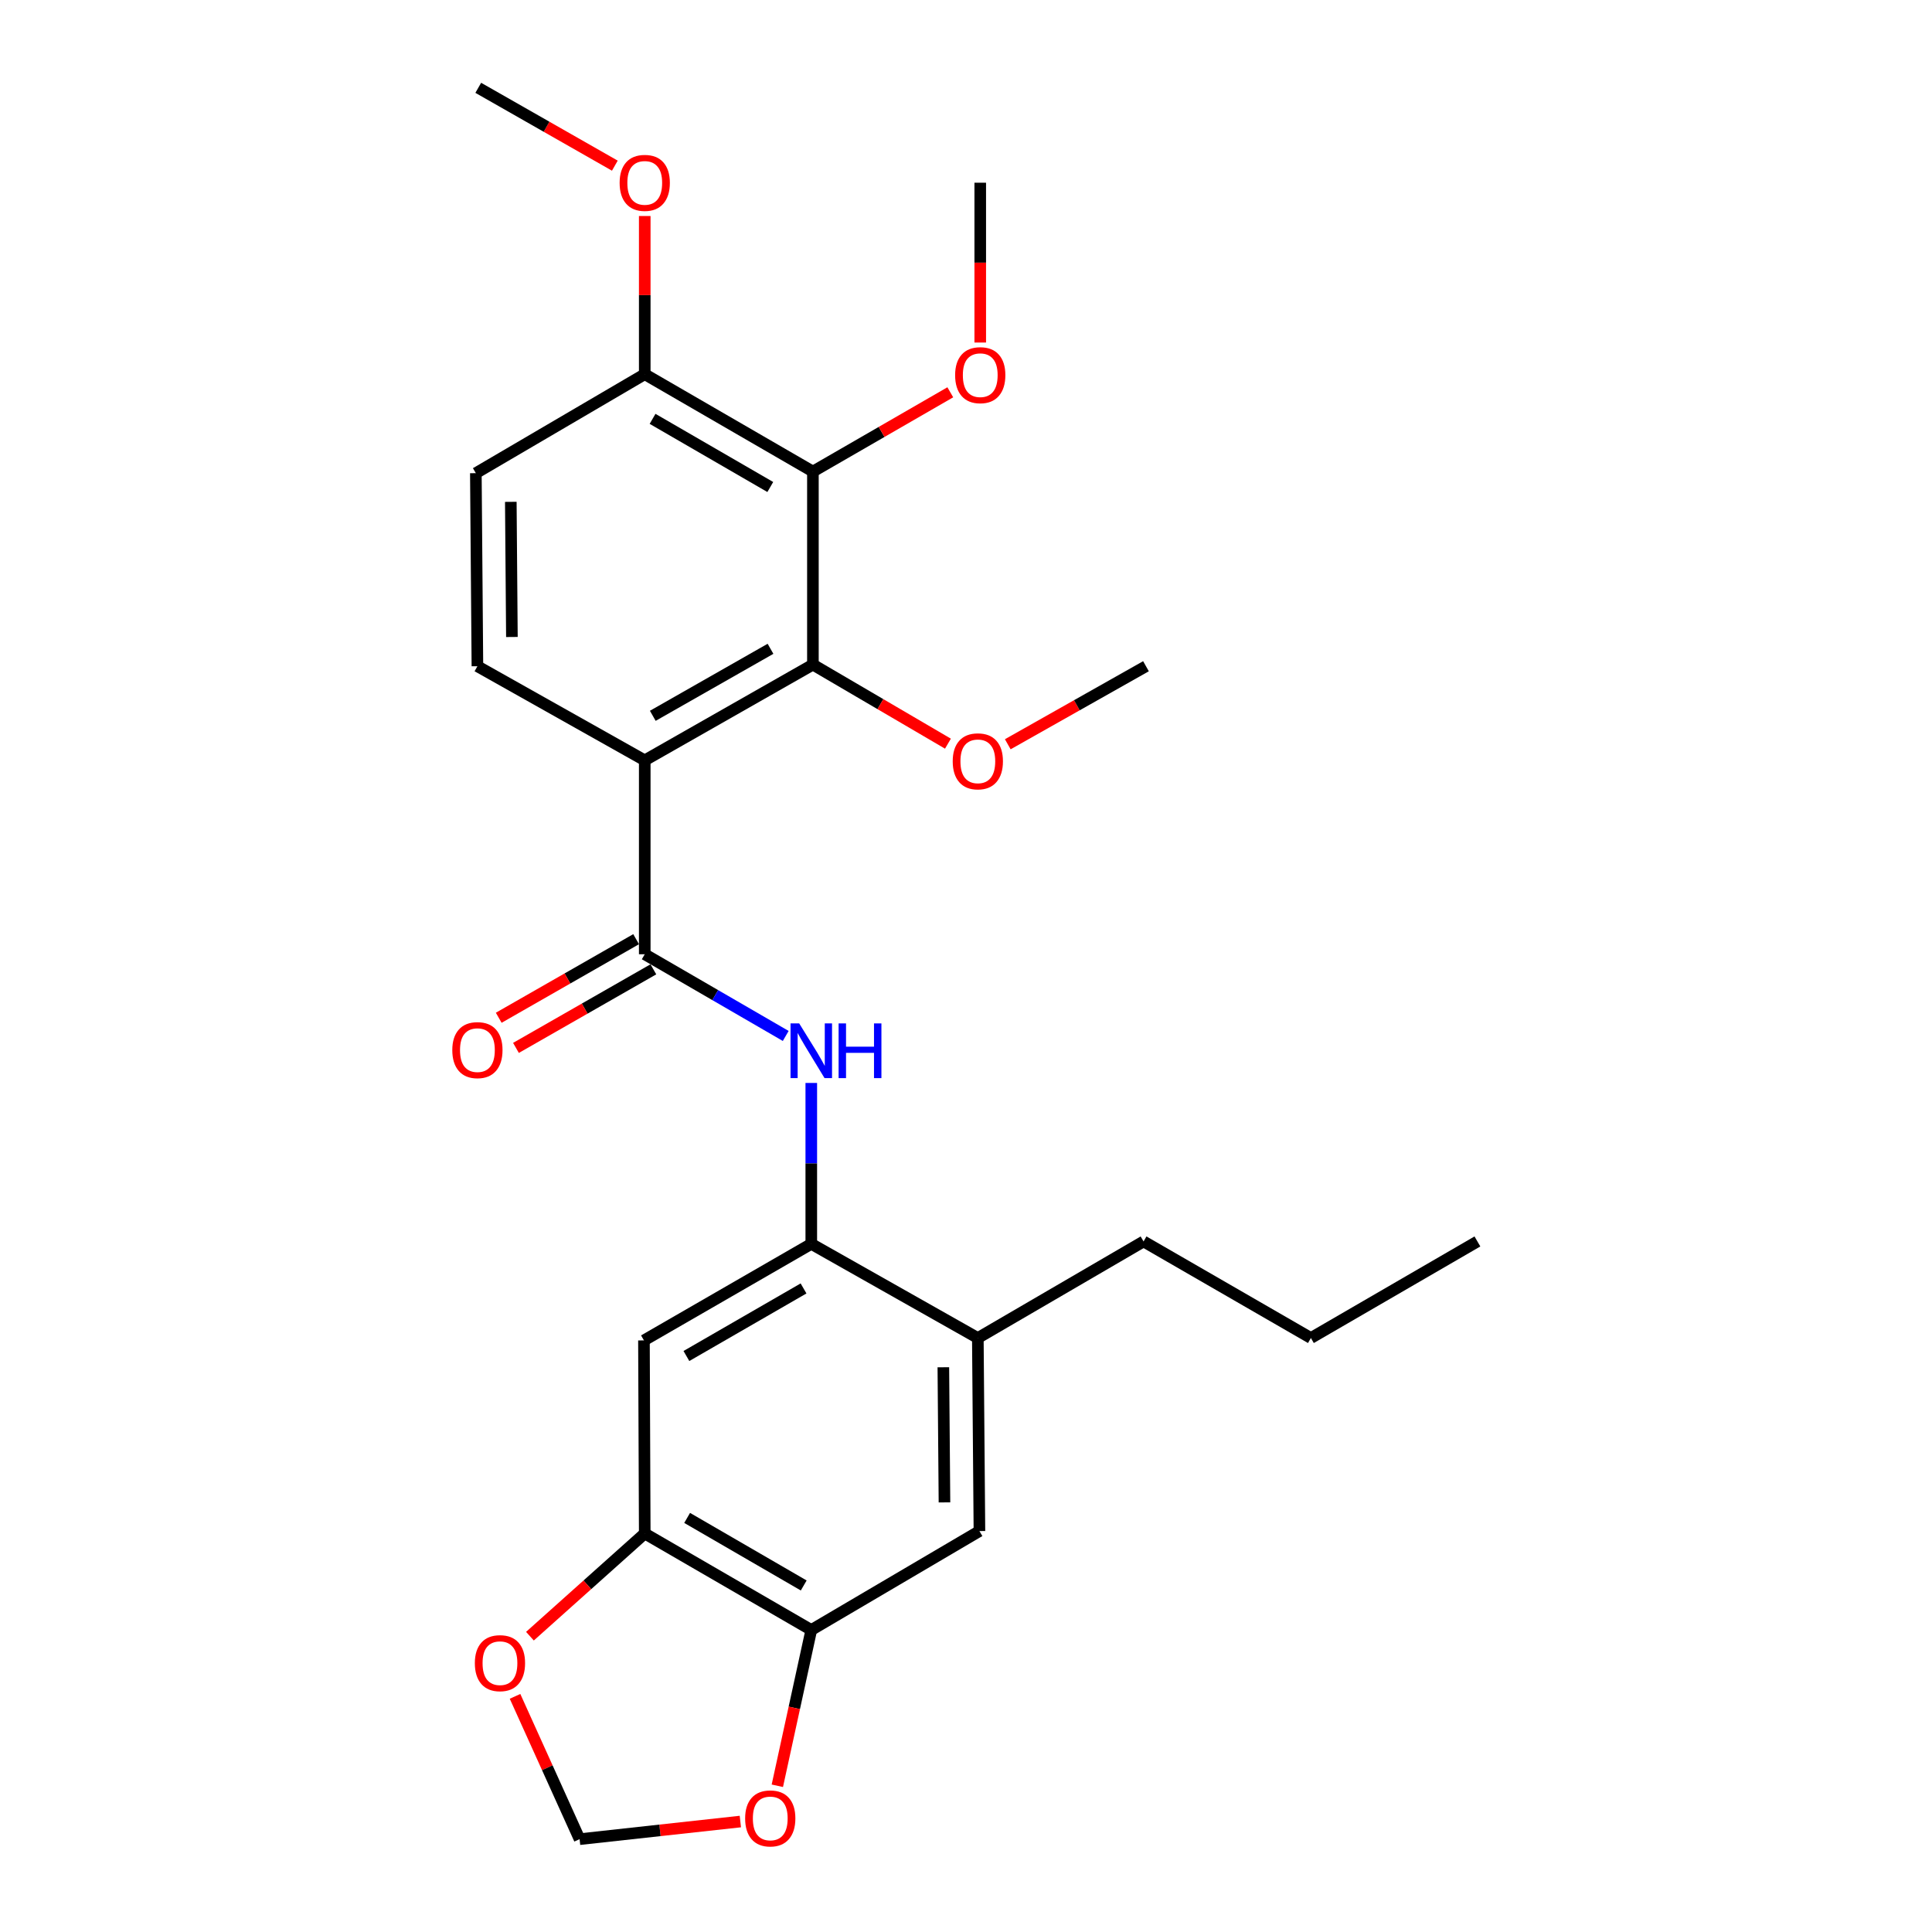 <?xml version='1.0' encoding='iso-8859-1'?>
<svg version='1.1' baseProfile='full'
              xmlns='http://www.w3.org/2000/svg'
                      xmlns:rdkit='http://www.rdkit.org/xml'
                      xmlns:xlink='http://www.w3.org/1999/xlink'
                  xml:space='preserve'
width='1000px' height='1000px' viewBox='0 0 1000 1000'>
<!-- END OF HEADER -->
<rect style='opacity:1.0;fill:#FFFFFF;stroke:none' width='1000' height='1000' x='0' y='0'> </rect>
<path class='bond-0' d='M 333.719,393.559 L 333.719,493.92' style='fill:none;fill-rule:evenodd;stroke:#000000;stroke-width:6px;stroke-linecap:butt;stroke-linejoin:miter;stroke-opacity:1' />
<path class='bond-1' d='M 333.719,393.559 L 420.76,344.002' style='fill:none;fill-rule:evenodd;stroke:#000000;stroke-width:6px;stroke-linecap:butt;stroke-linejoin:miter;stroke-opacity:1' />
<path class='bond-1' d='M 337.882,370.506 L 398.811,335.817' style='fill:none;fill-rule:evenodd;stroke:#000000;stroke-width:6px;stroke-linecap:butt;stroke-linejoin:miter;stroke-opacity:1' />
<path class='bond-8' d='M 333.719,393.559 L 247.107,344.841' style='fill:none;fill-rule:evenodd;stroke:#000000;stroke-width:6px;stroke-linecap:butt;stroke-linejoin:miter;stroke-opacity:1' />
<path class='bond-3' d='M 333.719,493.92 L 370.205,515.065' style='fill:none;fill-rule:evenodd;stroke:#000000;stroke-width:6px;stroke-linecap:butt;stroke-linejoin:miter;stroke-opacity:1' />
<path class='bond-3' d='M 370.205,515.065 L 406.69,536.209' style='fill:none;fill-rule:evenodd;stroke:#0000FF;stroke-width:6px;stroke-linecap:butt;stroke-linejoin:miter;stroke-opacity:1' />
<path class='bond-14' d='M 329.257,486.119 L 293.699,506.457' style='fill:none;fill-rule:evenodd;stroke:#000000;stroke-width:6px;stroke-linecap:butt;stroke-linejoin:miter;stroke-opacity:1' />
<path class='bond-14' d='M 293.699,506.457 L 258.14,526.794' style='fill:none;fill-rule:evenodd;stroke:#FF0000;stroke-width:6px;stroke-linecap:butt;stroke-linejoin:miter;stroke-opacity:1' />
<path class='bond-14' d='M 338.181,501.721 L 302.622,522.059' style='fill:none;fill-rule:evenodd;stroke:#000000;stroke-width:6px;stroke-linecap:butt;stroke-linejoin:miter;stroke-opacity:1' />
<path class='bond-14' d='M 302.622,522.059 L 267.063,542.396' style='fill:none;fill-rule:evenodd;stroke:#FF0000;stroke-width:6px;stroke-linecap:butt;stroke-linejoin:miter;stroke-opacity:1' />
<path class='bond-2' d='M 420.76,344.002 L 420.76,244.08' style='fill:none;fill-rule:evenodd;stroke:#000000;stroke-width:6px;stroke-linecap:butt;stroke-linejoin:miter;stroke-opacity:1' />
<path class='bond-17' d='M 420.76,344.002 L 455.705,364.461' style='fill:none;fill-rule:evenodd;stroke:#000000;stroke-width:6px;stroke-linecap:butt;stroke-linejoin:miter;stroke-opacity:1' />
<path class='bond-17' d='M 455.705,364.461 L 490.651,384.92' style='fill:none;fill-rule:evenodd;stroke:#FF0000;stroke-width:6px;stroke-linecap:butt;stroke-linejoin:miter;stroke-opacity:1' />
<path class='bond-18' d='M 420.76,244.08 L 456.316,223.564' style='fill:none;fill-rule:evenodd;stroke:#000000;stroke-width:6px;stroke-linecap:butt;stroke-linejoin:miter;stroke-opacity:1' />
<path class='bond-18' d='M 456.316,223.564 L 491.872,203.048' style='fill:none;fill-rule:evenodd;stroke:#FF0000;stroke-width:6px;stroke-linecap:butt;stroke-linejoin:miter;stroke-opacity:1' />
<path class='bond-26' d='M 420.76,244.08 L 333.719,193.685' style='fill:none;fill-rule:evenodd;stroke:#000000;stroke-width:6px;stroke-linecap:butt;stroke-linejoin:miter;stroke-opacity:1' />
<path class='bond-26' d='M 398.698,252.075 L 337.769,216.799' style='fill:none;fill-rule:evenodd;stroke:#000000;stroke-width:6px;stroke-linecap:butt;stroke-linejoin:miter;stroke-opacity:1' />
<path class='bond-4' d='M 419.921,560.535 L 419.921,602.182' style='fill:none;fill-rule:evenodd;stroke:#0000FF;stroke-width:6px;stroke-linecap:butt;stroke-linejoin:miter;stroke-opacity:1' />
<path class='bond-4' d='M 419.921,602.182 L 419.921,643.828' style='fill:none;fill-rule:evenodd;stroke:#000000;stroke-width:6px;stroke-linecap:butt;stroke-linejoin:miter;stroke-opacity:1' />
<path class='bond-5' d='M 419.921,643.828 L 333.31,693.794' style='fill:none;fill-rule:evenodd;stroke:#000000;stroke-width:6px;stroke-linecap:butt;stroke-linejoin:miter;stroke-opacity:1' />
<path class='bond-5' d='M 415.911,666.892 L 355.283,701.868' style='fill:none;fill-rule:evenodd;stroke:#000000;stroke-width:6px;stroke-linecap:butt;stroke-linejoin:miter;stroke-opacity:1' />
<path class='bond-9' d='M 419.921,643.828 L 506.124,692.556' style='fill:none;fill-rule:evenodd;stroke:#000000;stroke-width:6px;stroke-linecap:butt;stroke-linejoin:miter;stroke-opacity:1' />
<path class='bond-6' d='M 333.31,693.794 L 333.719,793.726' style='fill:none;fill-rule:evenodd;stroke:#000000;stroke-width:6px;stroke-linecap:butt;stroke-linejoin:miter;stroke-opacity:1' />
<path class='bond-12' d='M 333.719,793.726 L 304.006,820.307' style='fill:none;fill-rule:evenodd;stroke:#000000;stroke-width:6px;stroke-linecap:butt;stroke-linejoin:miter;stroke-opacity:1' />
<path class='bond-12' d='M 304.006,820.307 L 274.294,846.888' style='fill:none;fill-rule:evenodd;stroke:#FF0000;stroke-width:6px;stroke-linecap:butt;stroke-linejoin:miter;stroke-opacity:1' />
<path class='bond-27' d='M 333.719,793.726 L 419.921,843.682' style='fill:none;fill-rule:evenodd;stroke:#000000;stroke-width:6px;stroke-linecap:butt;stroke-linejoin:miter;stroke-opacity:1' />
<path class='bond-27' d='M 355.661,785.669 L 416.003,820.638' style='fill:none;fill-rule:evenodd;stroke:#000000;stroke-width:6px;stroke-linecap:butt;stroke-linejoin:miter;stroke-opacity:1' />
<path class='bond-7' d='M 419.921,843.682 L 506.952,792.478' style='fill:none;fill-rule:evenodd;stroke:#000000;stroke-width:6px;stroke-linecap:butt;stroke-linejoin:miter;stroke-opacity:1' />
<path class='bond-13' d='M 419.921,843.682 L 411.134,883.998' style='fill:none;fill-rule:evenodd;stroke:#000000;stroke-width:6px;stroke-linecap:butt;stroke-linejoin:miter;stroke-opacity:1' />
<path class='bond-13' d='M 411.134,883.998 L 402.347,924.314' style='fill:none;fill-rule:evenodd;stroke:#FF0000;stroke-width:6px;stroke-linecap:butt;stroke-linejoin:miter;stroke-opacity:1' />
<path class='bond-16' d='M 247.107,344.841 L 246.298,244.909' style='fill:none;fill-rule:evenodd;stroke:#000000;stroke-width:6px;stroke-linecap:butt;stroke-linejoin:miter;stroke-opacity:1' />
<path class='bond-16' d='M 264.959,329.706 L 264.393,259.753' style='fill:none;fill-rule:evenodd;stroke:#000000;stroke-width:6px;stroke-linecap:butt;stroke-linejoin:miter;stroke-opacity:1' />
<path class='bond-10' d='M 506.124,692.556 L 506.952,792.478' style='fill:none;fill-rule:evenodd;stroke:#000000;stroke-width:6px;stroke-linecap:butt;stroke-linejoin:miter;stroke-opacity:1' />
<path class='bond-10' d='M 488.275,707.693 L 488.855,777.639' style='fill:none;fill-rule:evenodd;stroke:#000000;stroke-width:6px;stroke-linecap:butt;stroke-linejoin:miter;stroke-opacity:1' />
<path class='bond-20' d='M 506.124,692.556 L 591.906,642.57' style='fill:none;fill-rule:evenodd;stroke:#000000;stroke-width:6px;stroke-linecap:butt;stroke-linejoin:miter;stroke-opacity:1' />
<path class='bond-11' d='M 333.719,193.685 L 246.298,244.909' style='fill:none;fill-rule:evenodd;stroke:#000000;stroke-width:6px;stroke-linecap:butt;stroke-linejoin:miter;stroke-opacity:1' />
<path class='bond-19' d='M 333.719,193.685 L 333.719,152.747' style='fill:none;fill-rule:evenodd;stroke:#000000;stroke-width:6px;stroke-linecap:butt;stroke-linejoin:miter;stroke-opacity:1' />
<path class='bond-19' d='M 333.719,152.747 L 333.719,111.81' style='fill:none;fill-rule:evenodd;stroke:#FF0000;stroke-width:6px;stroke-linecap:butt;stroke-linejoin:miter;stroke-opacity:1' />
<path class='bond-15' d='M 266.583,878.029 L 283.291,914.99' style='fill:none;fill-rule:evenodd;stroke:#FF0000;stroke-width:6px;stroke-linecap:butt;stroke-linejoin:miter;stroke-opacity:1' />
<path class='bond-15' d='M 283.291,914.99 L 299.999,951.952' style='fill:none;fill-rule:evenodd;stroke:#000000;stroke-width:6px;stroke-linecap:butt;stroke-linejoin:miter;stroke-opacity:1' />
<path class='bond-28' d='M 383.201,942.826 L 341.6,947.389' style='fill:none;fill-rule:evenodd;stroke:#FF0000;stroke-width:6px;stroke-linecap:butt;stroke-linejoin:miter;stroke-opacity:1' />
<path class='bond-28' d='M 341.6,947.389 L 299.999,951.952' style='fill:none;fill-rule:evenodd;stroke:#000000;stroke-width:6px;stroke-linecap:butt;stroke-linejoin:miter;stroke-opacity:1' />
<path class='bond-22' d='M 521.622,385.228 L 557.388,365.034' style='fill:none;fill-rule:evenodd;stroke:#FF0000;stroke-width:6px;stroke-linecap:butt;stroke-linejoin:miter;stroke-opacity:1' />
<path class='bond-22' d='M 557.388,365.034 L 593.155,344.841' style='fill:none;fill-rule:evenodd;stroke:#000000;stroke-width:6px;stroke-linecap:butt;stroke-linejoin:miter;stroke-opacity:1' />
<path class='bond-21' d='M 507.372,177.296 L 507.372,135.934' style='fill:none;fill-rule:evenodd;stroke:#FF0000;stroke-width:6px;stroke-linecap:butt;stroke-linejoin:miter;stroke-opacity:1' />
<path class='bond-21' d='M 507.372,135.934 L 507.372,94.572' style='fill:none;fill-rule:evenodd;stroke:#000000;stroke-width:6px;stroke-linecap:butt;stroke-linejoin:miter;stroke-opacity:1' />
<path class='bond-23' d='M 318.239,85.749 L 282.893,65.602' style='fill:none;fill-rule:evenodd;stroke:#FF0000;stroke-width:6px;stroke-linecap:butt;stroke-linejoin:miter;stroke-opacity:1' />
<path class='bond-23' d='M 282.893,65.602 L 247.547,45.455' style='fill:none;fill-rule:evenodd;stroke:#000000;stroke-width:6px;stroke-linecap:butt;stroke-linejoin:miter;stroke-opacity:1' />
<path class='bond-24' d='M 591.906,642.57 L 678.518,692.556' style='fill:none;fill-rule:evenodd;stroke:#000000;stroke-width:6px;stroke-linecap:butt;stroke-linejoin:miter;stroke-opacity:1' />
<path class='bond-25' d='M 678.518,692.556 L 764.71,642.57' style='fill:none;fill-rule:evenodd;stroke:#000000;stroke-width:6px;stroke-linecap:butt;stroke-linejoin:miter;stroke-opacity:1' />
<path  class='atom-4' d='M 413.661 529.716
L 422.941 544.716
Q 423.861 546.196, 425.341 548.876
Q 426.821 551.556, 426.901 551.716
L 426.901 529.716
L 430.661 529.716
L 430.661 558.036
L 426.781 558.036
L 416.821 541.636
Q 415.661 539.716, 414.421 537.516
Q 413.221 535.316, 412.861 534.636
L 412.861 558.036
L 409.181 558.036
L 409.181 529.716
L 413.661 529.716
' fill='#0000FF'/>
<path  class='atom-4' d='M 434.061 529.716
L 437.901 529.716
L 437.901 541.756
L 452.381 541.756
L 452.381 529.716
L 456.221 529.716
L 456.221 558.036
L 452.381 558.036
L 452.381 544.956
L 437.901 544.956
L 437.901 558.036
L 434.061 558.036
L 434.061 529.716
' fill='#0000FF'/>
<path  class='atom-13' d='M 245.78 860.847
Q 245.78 854.047, 249.14 850.247
Q 252.5 846.447, 258.78 846.447
Q 265.06 846.447, 268.42 850.247
Q 271.78 854.047, 271.78 860.847
Q 271.78 867.727, 268.38 871.647
Q 264.98 875.527, 258.78 875.527
Q 252.54 875.527, 249.14 871.647
Q 245.78 867.767, 245.78 860.847
M 258.78 872.327
Q 263.1 872.327, 265.42 869.447
Q 267.78 866.527, 267.78 860.847
Q 267.78 855.287, 265.42 852.487
Q 263.1 849.647, 258.78 849.647
Q 254.46 849.647, 252.1 852.447
Q 249.78 855.247, 249.78 860.847
Q 249.78 866.567, 252.1 869.447
Q 254.46 872.327, 258.78 872.327
' fill='#FF0000'/>
<path  class='atom-14' d='M 385.683 941.208
Q 385.683 934.408, 389.043 930.608
Q 392.403 926.808, 398.683 926.808
Q 404.963 926.808, 408.323 930.608
Q 411.683 934.408, 411.683 941.208
Q 411.683 948.088, 408.283 952.008
Q 404.883 955.888, 398.683 955.888
Q 392.443 955.888, 389.043 952.008
Q 385.683 948.128, 385.683 941.208
M 398.683 952.688
Q 403.003 952.688, 405.323 949.808
Q 407.683 946.888, 407.683 941.208
Q 407.683 935.648, 405.323 932.848
Q 403.003 930.008, 398.683 930.008
Q 394.363 930.008, 392.003 932.808
Q 389.683 935.608, 389.683 941.208
Q 389.683 946.928, 392.003 949.808
Q 394.363 952.688, 398.683 952.688
' fill='#FF0000'/>
<path  class='atom-15' d='M 234.107 543.537
Q 234.107 536.737, 237.467 532.937
Q 240.827 529.137, 247.107 529.137
Q 253.387 529.137, 256.747 532.937
Q 260.107 536.737, 260.107 543.537
Q 260.107 550.417, 256.707 554.337
Q 253.307 558.217, 247.107 558.217
Q 240.867 558.217, 237.467 554.337
Q 234.107 550.457, 234.107 543.537
M 247.107 555.017
Q 251.427 555.017, 253.747 552.137
Q 256.107 549.217, 256.107 543.537
Q 256.107 537.977, 253.747 535.177
Q 251.427 532.337, 247.107 532.337
Q 242.787 532.337, 240.427 535.137
Q 238.107 537.937, 238.107 543.537
Q 238.107 549.257, 240.427 552.137
Q 242.787 555.017, 247.107 555.017
' fill='#FF0000'/>
<path  class='atom-18' d='M 493.124 394.058
Q 493.124 387.258, 496.484 383.458
Q 499.844 379.658, 506.124 379.658
Q 512.404 379.658, 515.764 383.458
Q 519.124 387.258, 519.124 394.058
Q 519.124 400.938, 515.724 404.858
Q 512.324 408.738, 506.124 408.738
Q 499.884 408.738, 496.484 404.858
Q 493.124 400.978, 493.124 394.058
M 506.124 405.538
Q 510.444 405.538, 512.764 402.658
Q 515.124 399.738, 515.124 394.058
Q 515.124 388.498, 512.764 385.698
Q 510.444 382.858, 506.124 382.858
Q 501.804 382.858, 499.444 385.658
Q 497.124 388.458, 497.124 394.058
Q 497.124 399.778, 499.444 402.658
Q 501.804 405.538, 506.124 405.538
' fill='#FF0000'/>
<path  class='atom-19' d='M 494.372 194.184
Q 494.372 187.384, 497.732 183.584
Q 501.092 179.784, 507.372 179.784
Q 513.652 179.784, 517.012 183.584
Q 520.372 187.384, 520.372 194.184
Q 520.372 201.064, 516.972 204.984
Q 513.572 208.864, 507.372 208.864
Q 501.132 208.864, 497.732 204.984
Q 494.372 201.104, 494.372 194.184
M 507.372 205.664
Q 511.692 205.664, 514.012 202.784
Q 516.372 199.864, 516.372 194.184
Q 516.372 188.624, 514.012 185.824
Q 511.692 182.984, 507.372 182.984
Q 503.052 182.984, 500.692 185.784
Q 498.372 188.584, 498.372 194.184
Q 498.372 199.904, 500.692 202.784
Q 503.052 205.664, 507.372 205.664
' fill='#FF0000'/>
<path  class='atom-20' d='M 320.719 94.652
Q 320.719 87.852, 324.079 84.052
Q 327.439 80.252, 333.719 80.252
Q 339.999 80.252, 343.359 84.052
Q 346.719 87.852, 346.719 94.652
Q 346.719 101.532, 343.319 105.452
Q 339.919 109.332, 333.719 109.332
Q 327.479 109.332, 324.079 105.452
Q 320.719 101.572, 320.719 94.652
M 333.719 106.132
Q 338.039 106.132, 340.359 103.252
Q 342.719 100.332, 342.719 94.652
Q 342.719 89.092, 340.359 86.292
Q 338.039 83.452, 333.719 83.452
Q 329.399 83.452, 327.039 86.252
Q 324.719 89.052, 324.719 94.652
Q 324.719 100.372, 327.039 103.252
Q 329.399 106.132, 333.719 106.132
' fill='#FF0000'/>
</svg>
